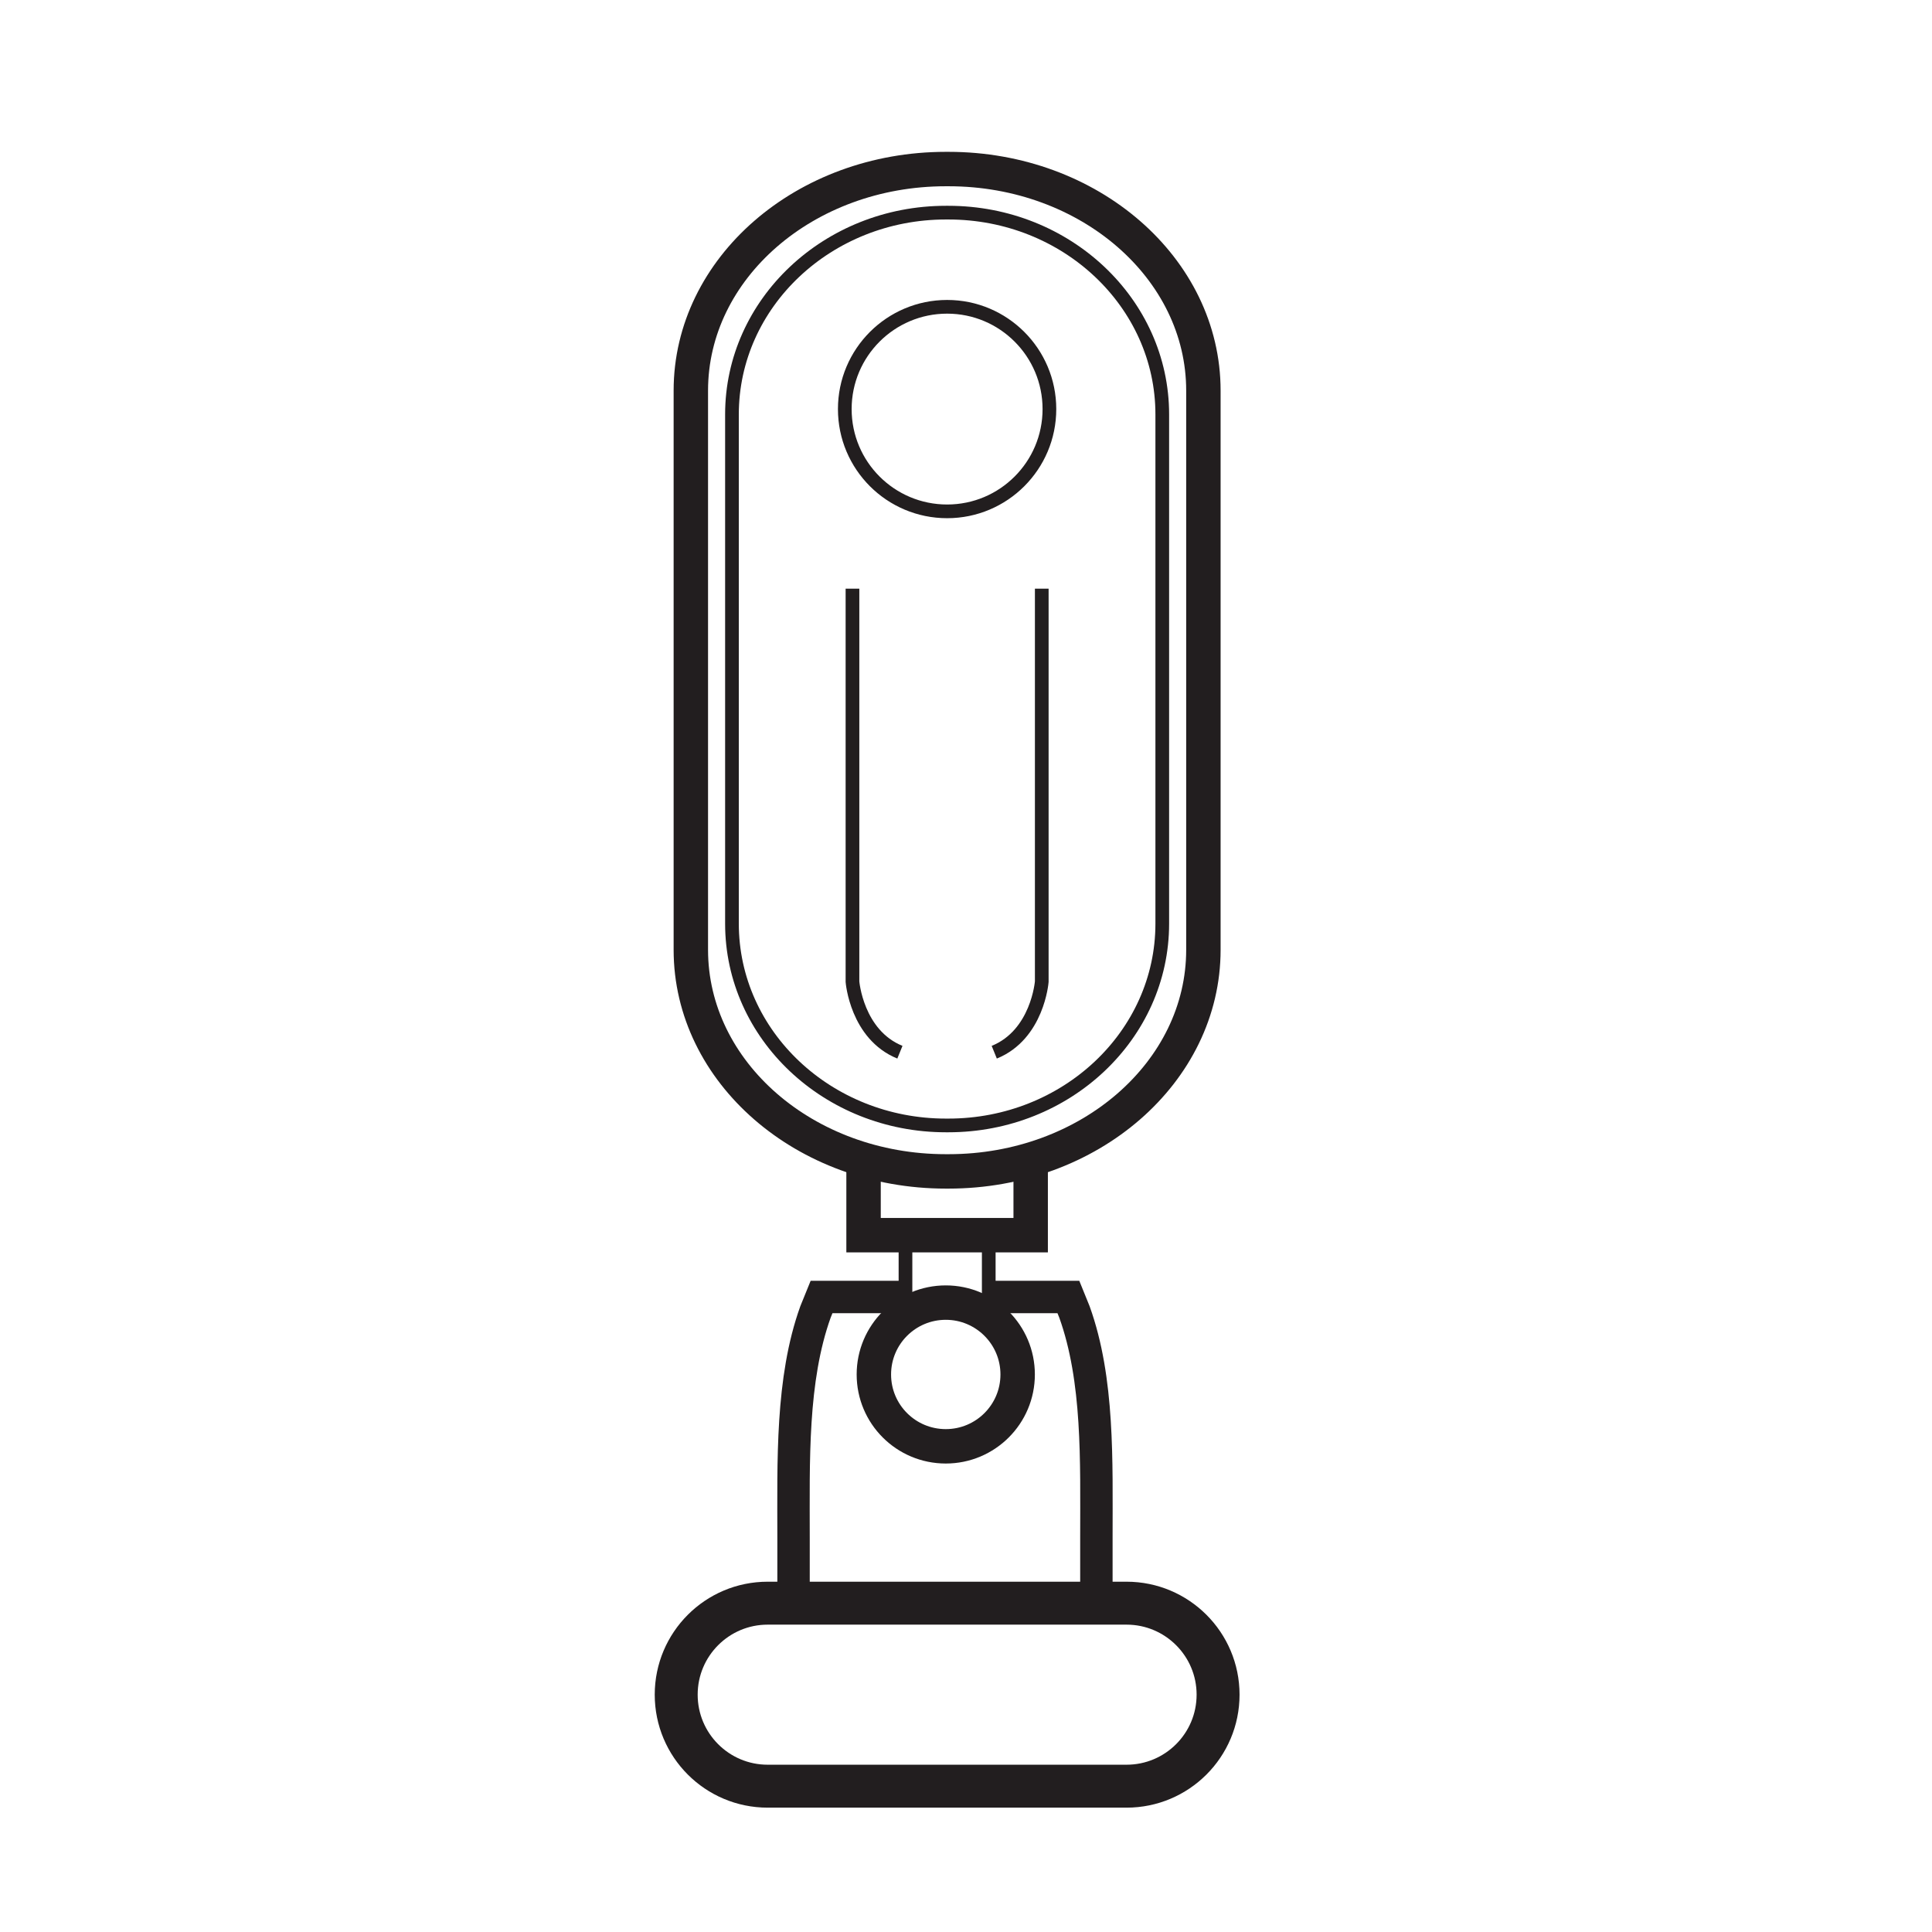 <?xml version="1.0" encoding="UTF-8"?>
<svg width="80px" height="80px" viewBox="0 0 80 80" version="1.1" xmlns="http://www.w3.org/2000/svg" xmlns:xlink="http://www.w3.org/1999/xlink">
    <title>ic_ar03_pc</title>
    <g id="ic_ar03_pc" stroke="none" stroke-width="1" fill="none" fill-rule="evenodd">
        <g id="编组">
            <g id="编组-4" transform="translate(28, 7)" stroke="#221E1F">
                <path d="M11.279,41.505 L11.162,41.505 C5.334,41.505 0.606,37.398 0.606,32.33 L0.606,9.174 C0.606,4.104 5.334,1.45128352e-13 11.162,1.45128352e-13 L11.279,1.45128352e-13 C17.102,1.45128352e-13 21.83,4.104 21.83,9.174 L21.83,32.33 C21.83,37.398 17.102,41.505 11.279,41.505 Z" id="Stroke-45" stroke-width="1.425"></path>
                <path d="M15.454,9.939 C15.454,12.279 13.556,14.174 11.219,14.174 C8.879,14.174 6.981,12.279 6.981,9.939 C6.981,7.599 8.879,5.704 11.219,5.704 C13.556,5.704 15.454,7.599 15.454,9.939 Z" id="Stroke-46" stroke-width="0.567"></path>
                <path d="M7.299,17.376 L7.299,33.649 C7.299,33.649 7.47,35.841 9.263,36.57" id="Stroke-47" stroke-width="0.567"></path>
                <path d="M15.137,17.376 L15.137,33.649 C15.137,33.649 14.966,35.841 13.17,36.57" id="Stroke-48" stroke-width="0.567"></path>
                <path d="M11.269,39.602 L11.17,39.602 C6.279,39.602 2.309,35.863 2.309,31.246 L2.309,10.159 C2.309,5.545 6.279,1.805 11.17,1.805 L11.269,1.805 C16.16,1.805 20.127,5.545 20.127,10.159 L20.127,31.246 C20.127,35.863 16.16,39.602 11.269,39.602 Z" id="Stroke-49" stroke-width="0.567"></path>
                <path d="M14.139,49.914 C14.139,51.558 12.805,52.889 11.163,52.889 C9.516,52.889 8.185,51.558 8.185,49.914 C8.185,48.269 9.516,46.938 11.163,46.938 C12.805,46.938 14.139,48.269 14.139,49.914 Z" id="Stroke-50" stroke-width="1.425"></path>
                <polyline id="Stroke-51" stroke-width="1.425" points="7.758 41.179 7.758 44.146 14.678 44.146 14.678 41.159"></polyline>
                <polyline id="Stroke-52" stroke-width="0.567" points="12.942 47.529 12.942 44.146 9.494 44.146 9.494 47.452"></polyline>
                <path d="M9.462,46.705 L6.019,46.705 L5.768,47.323 C4.759,50.131 4.859,53.505 4.859,56.66 L4.859,59.091" id="Stroke-53" stroke-width="1.342"></path>
                <path d="M12.91,46.705 L16.239,46.705 L16.49,47.323 C17.502,50.131 17.399,53.505 17.399,56.66 L17.399,59.091" id="Stroke-54" stroke-width="1.342"></path>
                <path d="M18.648,66.962 L3.788,66.962 C1.696,66.962 -5.87263564e-13,65.267 -5.87263564e-13,63.172 C-5.87263564e-13,61.08 1.696,59.384 3.788,59.384 L18.648,59.384 C20.739,59.384 22.438,61.08 22.438,63.172 C22.438,65.267 20.739,66.962 18.648,66.962 Z" id="Stroke-55" stroke-width="1.778"></path>
            </g>
            <rect id="矩形" x="0" y="0" width="80" height="80"></rect>
        </g>
    </g>
</svg>